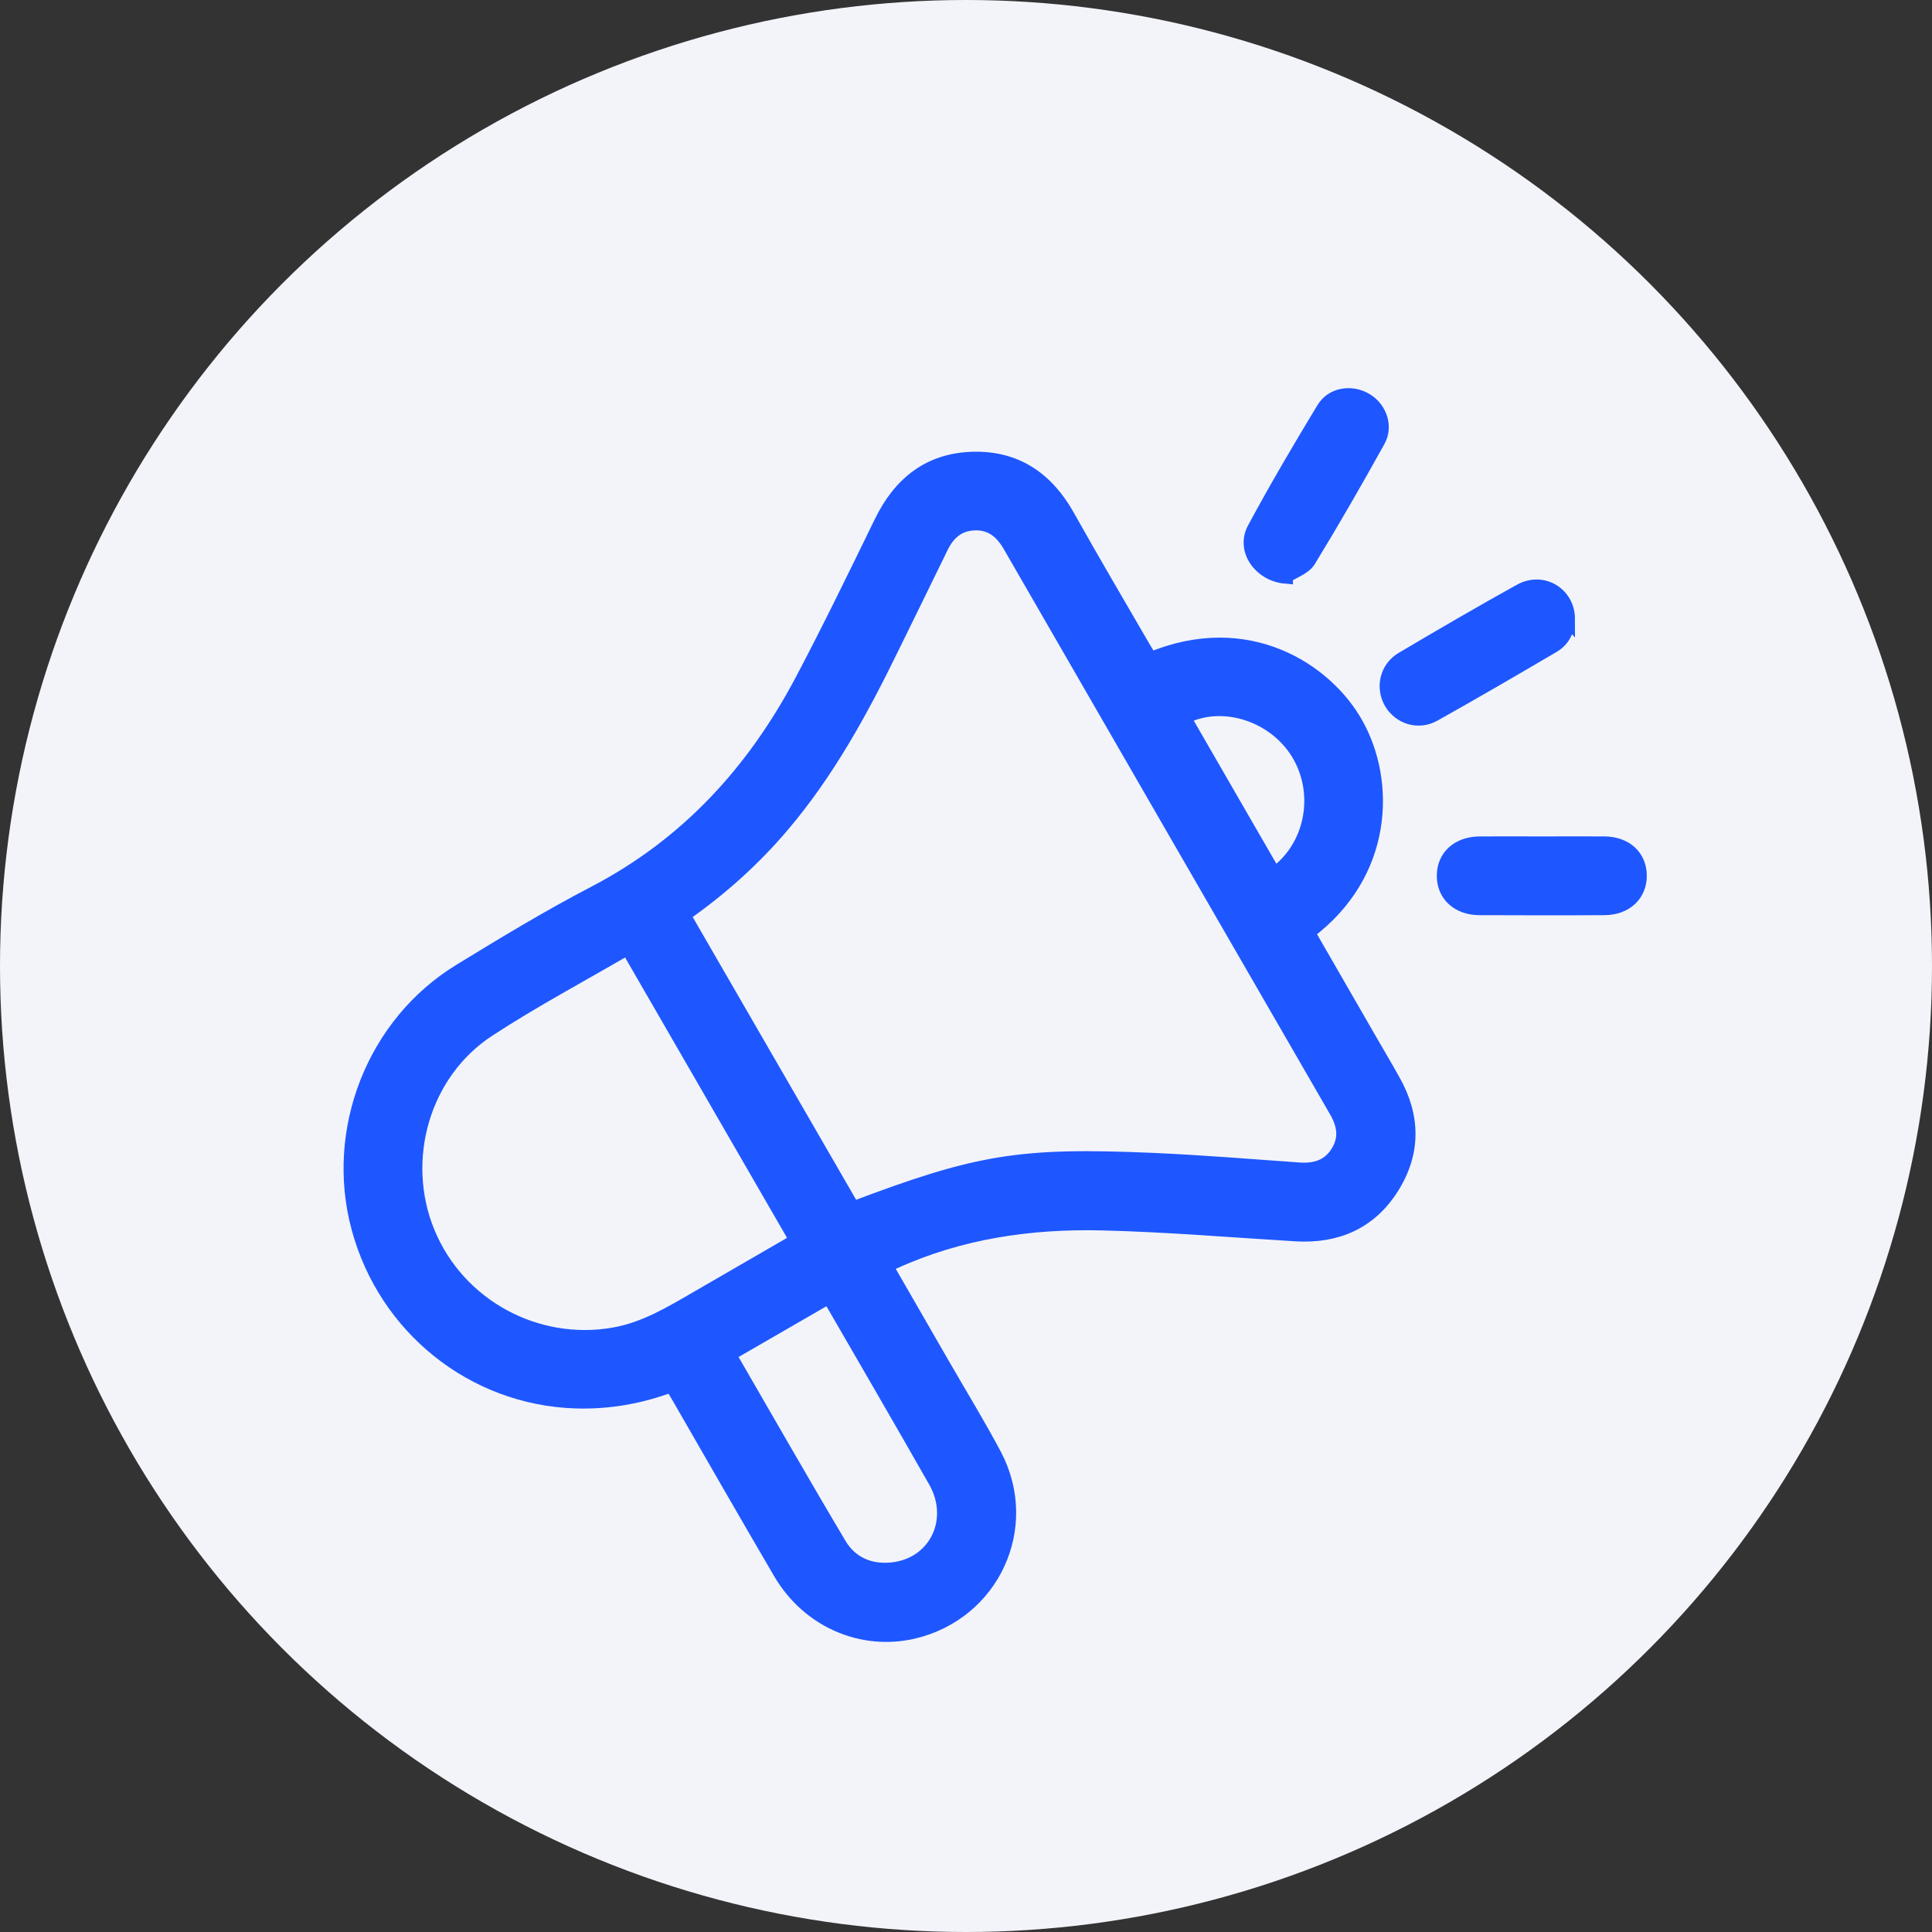 <?xml version="1.0" encoding="UTF-8"?>
<svg id="Layer_2" data-name="Layer 2" xmlns="http://www.w3.org/2000/svg" viewBox="0 0 145 145">
  <rect x="0" y="0" width="145" height="145" fill="#333333" stroke="none"/>
  <defs>
    <style>
      .cls-1 {
        fill: #1e57ff;
        stroke: #1e57ff;
        stroke-miterlimit: 10;
        stroke-width: 1.13px;
      }

      .cls-2 {
        fill: #f3f4fa;
      }
    </style>
  </defs>
  <g id="Layer_1-2" data-name="Layer 1">
    <g>
      <circle class="cls-2" cx="72.5" cy="72.5" r="72.5"/>
      <g>
        <path class="cls-1" d="M50.42,103.91c-2.36.89-4.75,1.31-7.23,1.23-7.64-.25-14.23-5.5-16.25-12.98-1.98-7.32,1.14-15.32,7.61-19.27,3.32-2.03,6.65-4.05,10.09-5.84,6.96-3.63,11.97-9.12,15.59-15.97,2.07-3.92,4-7.9,5.94-11.88,1.41-2.89,3.59-4.64,6.84-4.73,3.25-.09,5.54,1.51,7.11,4.32,1.87,3.34,3.81,6.63,5.73,9.94.16.27.33.53.49.79,7.27-3.05,13.15.79,15.41,4.83,2.42,4.29,2.3,11.2-3.64,15.62,1.58,2.75,3.17,5.5,4.76,8.26.56.97,1.13,1.93,1.67,2.9,1.51,2.68,1.54,5.37-.1,7.97-1.65,2.61-4.13,3.68-7.18,3.5-4.84-.29-9.67-.7-14.52-.82-5.4-.13-10.68.63-15.66,2.9-.2.09-.39.2-.63.33,1.45,2.52,2.88,5,4.31,7.48,1.29,2.24,2.64,4.44,3.85,6.72,2.85,5.38-.14,11.83-6.07,13.22-3.86.9-7.86-.84-9.95-4.42-2.56-4.37-5.08-8.77-7.61-13.16-.17-.3-.36-.59-.56-.93ZM64.01,90.74c9.39-3.55,12.51-4.08,22.49-3.65,3.66.16,7.32.46,10.98.72,1.24.09,2.28-.22,2.96-1.33.66-1.08.47-2.11-.14-3.15-8.17-14.13-16.32-28.27-24.48-42.41-.61-1.05-1.42-1.72-2.67-1.68-1.26.04-2.04.75-2.56,1.84-1.22,2.52-2.47,5.04-3.7,7.56-2.3,4.71-4.8,9.29-8.22,13.31-2.16,2.54-4.62,4.75-7.43,6.71,4.26,7.37,8.5,14.7,12.77,22.09ZM47.12,71.09c-3.57,2.08-7.12,3.97-10.47,6.16-4.95,3.22-6.82,9.77-4.58,15.24,2.27,5.54,8.16,8.74,14.03,7.7,2.32-.41,4.27-1.6,6.26-2.75,2.47-1.43,4.95-2.86,7.48-4.33-4.25-7.35-8.45-14.62-12.72-22.02ZM54.66,101.64c2.81,4.85,5.52,9.61,8.32,14.31.87,1.45,2.34,2.06,4.02,1.87,3.27-.37,4.9-3.74,3.23-6.68-2.52-4.43-5.08-8.83-7.63-13.24-.12-.21-.28-.39-.43-.6-2.5,1.45-4.95,2.86-7.51,4.34ZM88.8,53.84c2.3,3.98,4.56,7.9,6.83,11.83,2.9-2.03,3.68-6.14,1.81-9.18-1.8-2.93-5.75-4.18-8.65-2.66Z"/>
        <path class="cls-1" d="M117.63,46.44c0,.87-.36,1.57-1.09,2-2.96,1.74-5.93,3.47-8.93,5.15-1.15.65-2.52.21-3.16-.86-.66-1.12-.35-2.56.82-3.25,2.93-1.73,5.87-3.45,8.85-5.1,1.66-.92,3.52.24,3.52,2.07Z"/>
        <path class="cls-1" d="M96.47,43.24c-1.86-.17-3.14-1.98-2.31-3.53,1.64-3.05,3.4-6.04,5.2-9.01.65-1.08,2.07-1.28,3.14-.64,1.02.61,1.5,1.93.91,2.99-1.68,3.03-3.41,6.04-5.22,9-.33.54-1.14.79-1.72,1.18Z"/>
        <path class="cls-1" d="M115.75,63.34c1.56,0,3.13-.01,4.69,0,1.54.02,2.57.96,2.59,2.35.02,1.42-1.03,2.42-2.61,2.43-3.13.02-6.25.01-9.38,0-1.59,0-2.65-.99-2.64-2.4,0-1.41,1.06-2.37,2.66-2.38,1.56-.01,3.13,0,4.69,0Z"/>
      </g>
    </g>
  </g>
</svg>